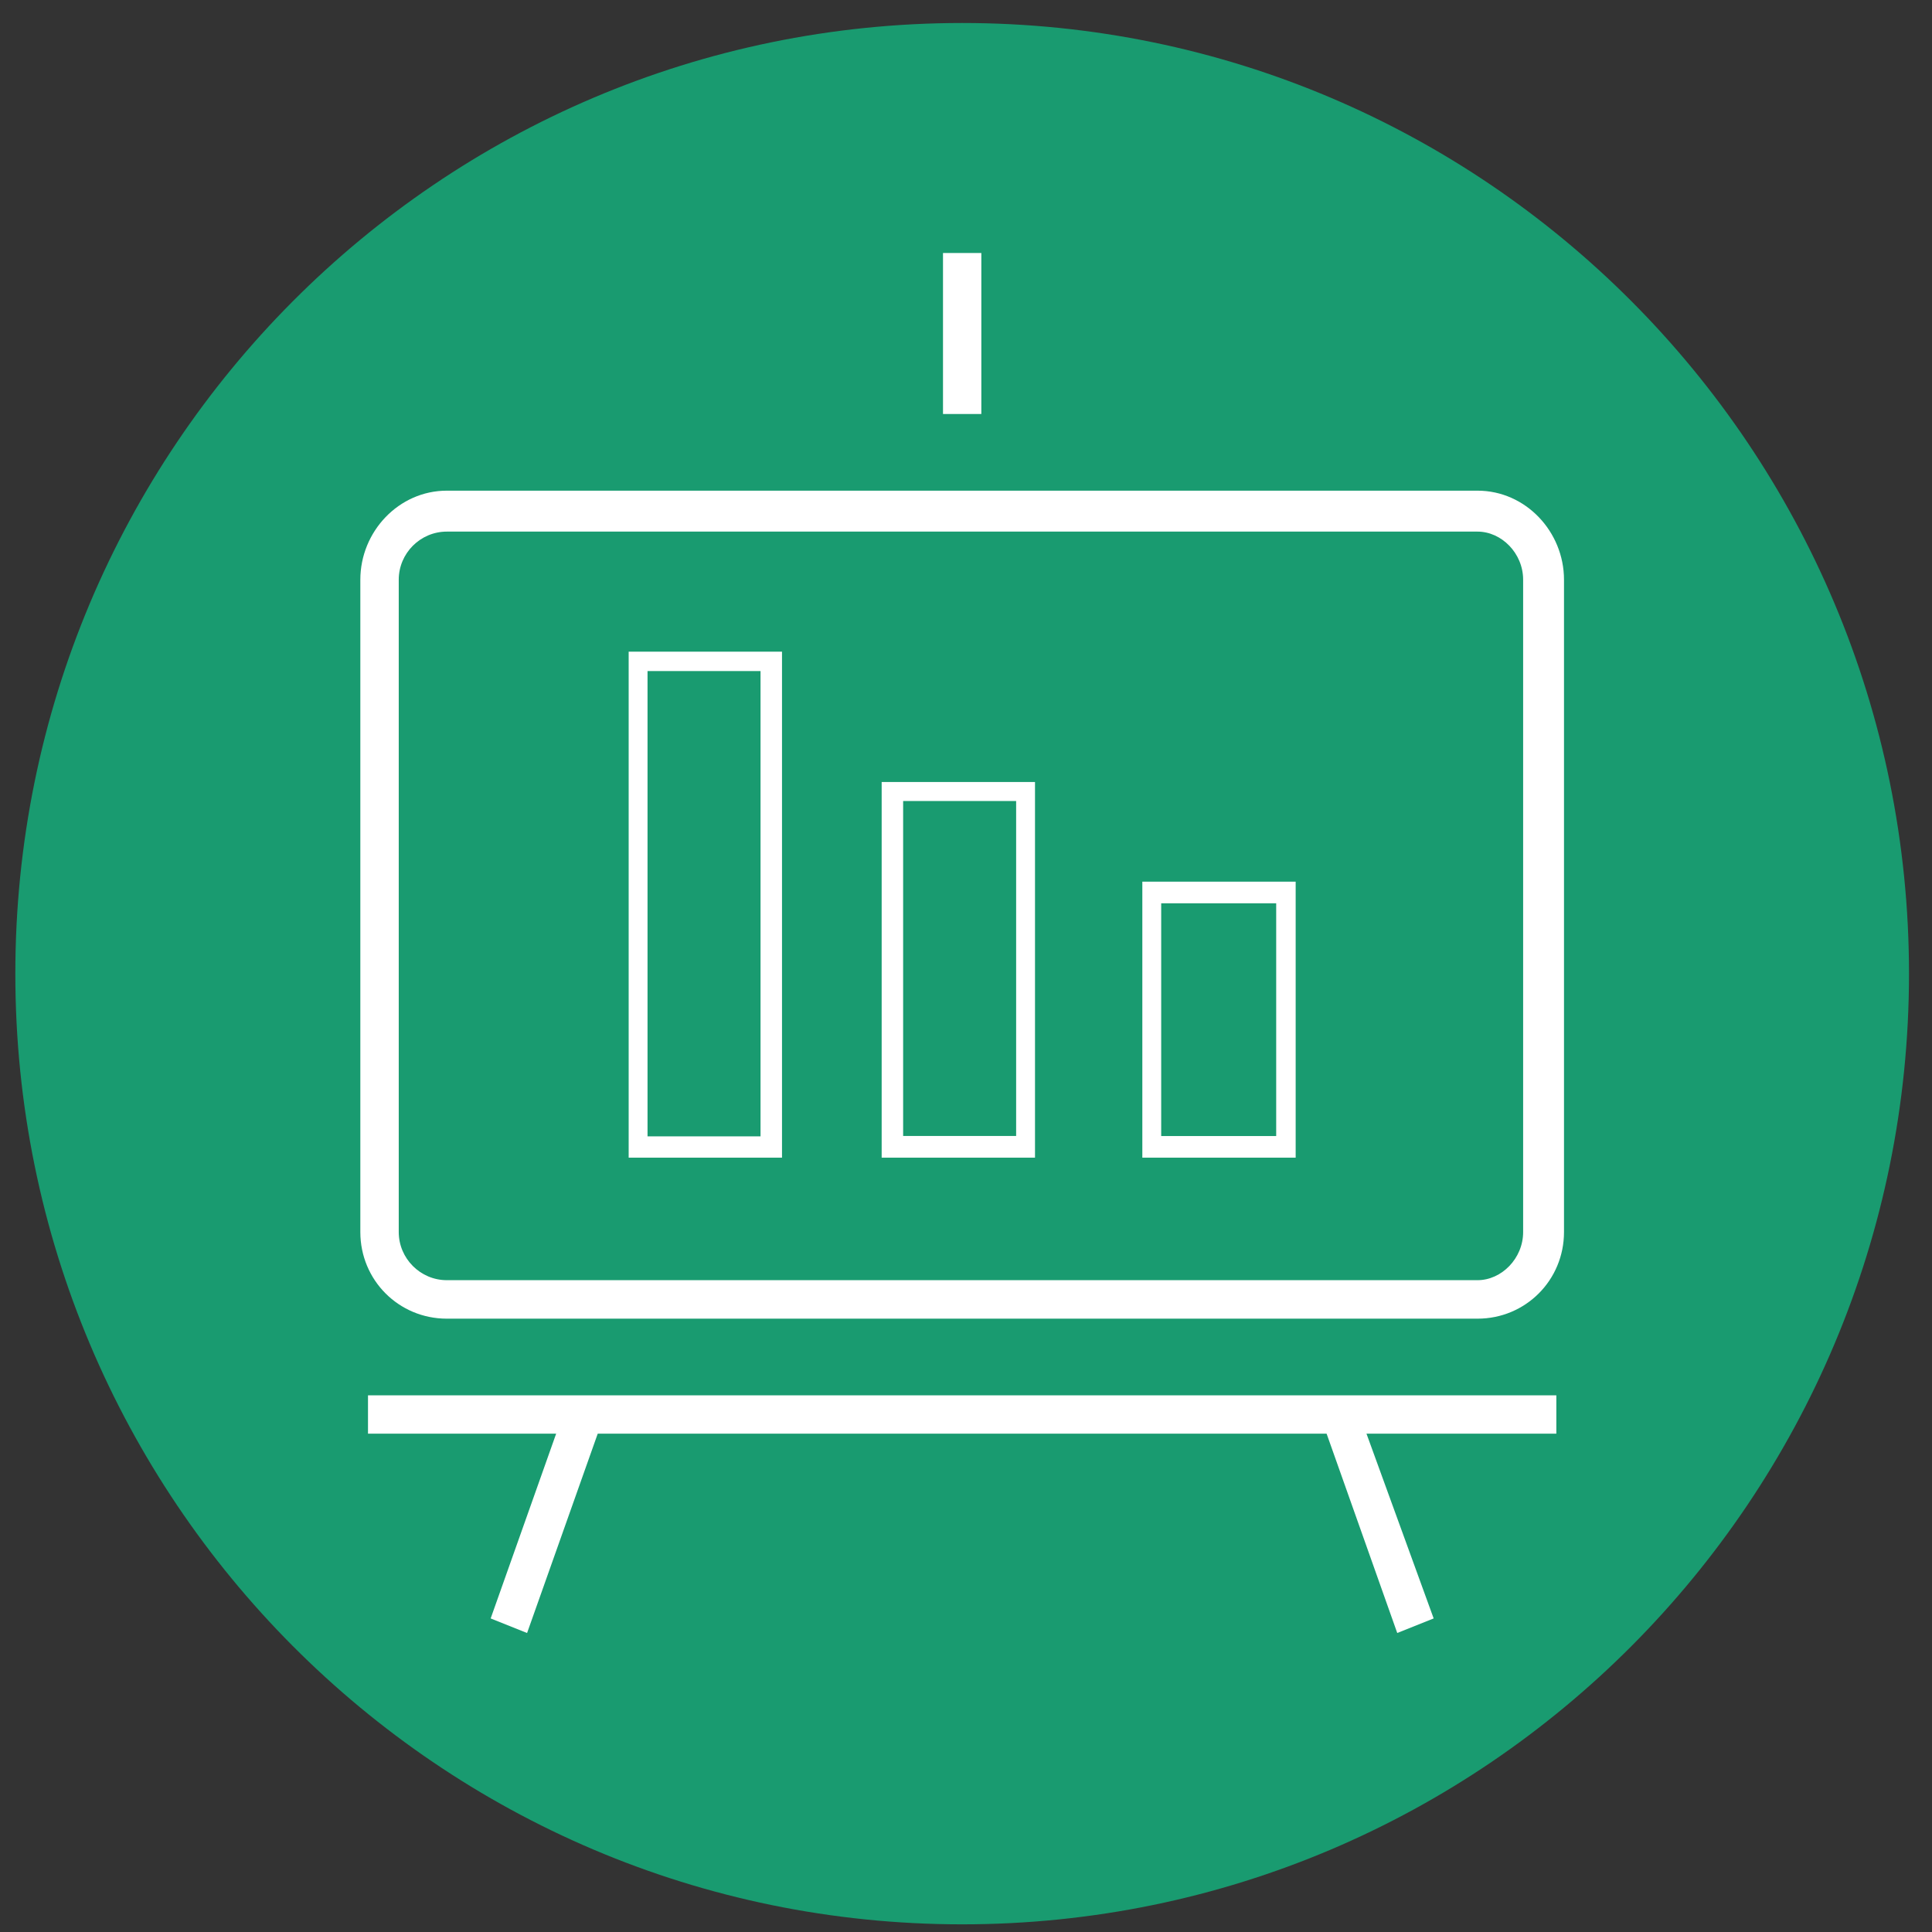 <svg width="252" height="252" xmlns="http://www.w3.org/2000/svg" xmlns:xlink="http://www.w3.org/1999/xlink" xml:space="preserve" overflow="hidden"><rect width="100%" height="100%" fill="#333333" stroke="none"/><defs><clipPath id="clip0"><rect x="1934" y="971" width="252" height="252"/></clipPath></defs><g clip-path="url(#clip0)" transform="translate(-1934 -971)"><path d="M1936 1098C1936 1029.52 1991.29 974 2059.5 974 2127.71 974 2183 1029.52 2183 1098 2183 1166.48 2127.71 1222 2059.5 1222 1991.29 1222 1936 1166.48 1936 1098Z" fill="#199B70" fill-rule="evenodd" fill-opacity="1"/><path d="M2036 1122 2016 1122 2016 1056 2036 1056 2036 1122ZM2018.46 1119.22 2033.2 1119.22 2033.2 1058.53 2018.46 1058.53 2018.46 1119.22Z" fill="#FFFFFF" fill-rule="evenodd" fill-opacity="1"/><path d="M2069 1122 2049 1122 2049 1073 2069 1073 2069 1122ZM2051.8 1119.17 2066.54 1119.17 2066.54 1075.48 2051.8 1075.48 2051.8 1119.17Z" fill="#FFFFFF" fill-rule="evenodd" fill-opacity="1"/><path d="M2103 1122 2083 1122 2083 1086 2103 1086 2103 1122ZM2085.46 1119.18 2100.46 1119.18 2100.46 1088.82 2085.46 1088.82 2085.46 1119.18Z" fill="#FFFFFF" fill-rule="evenodd" fill-opacity="1"/><path d="M2126.72 1040.34C2129.85 1040.34 2132.67 1043.16 2132.67 1046.62 2132.67 1131.7 2132.67 1131.7 2132.67 1131.7 2132.67 1135.15 2129.85 1137.98 2126.72 1137.98 1992.28 1137.98 1992.28 1137.98 1992.28 1137.98 1988.83 1137.98 1986.01 1135.15 1986.01 1131.7 1986.01 1046.62 1986.01 1046.62 1986.01 1046.62 1986.01 1043.16 1988.83 1040.34 1992.28 1040.34 2126.72 1040.34 2126.72 1040.34 2126.72 1040.34M2126.72 1035C1992.28 1035 1992.28 1035 1992.28 1035 1986.01 1035 1981 1040.34 1981 1046.62 1981 1131.7 1981 1131.7 1981 1131.7 1981 1137.98 1986.01 1143 1992.28 1143 2126.72 1143 2126.72 1143 2126.72 1143 2132.99 1143 2138 1137.98 2138 1131.7 2138 1046.62 2138 1046.62 2138 1046.62 2138 1040.34 2132.99 1035 2126.72 1035Z" fill="#FFFFFF" fill-rule="evenodd" fill-opacity="1"/><path d="M2002.75 1184 1998 1182.1 2007.25 1156 2012 1157.9 2002.75 1184Z" fill="#FFFFFF" fill-rule="evenodd" fill-opacity="1"/><path d="M2116.25 1184 2107 1157.9 2111.51 1156 2121 1182.1 2116.25 1184Z" fill="#FFFFFF" fill-rule="evenodd" fill-opacity="1"/><rect x="1982" y="1153" width="155" height="5" fill="#FFFFFF" fill-opacity="1"/><rect x="2057" y="1004" width="5" height="21" fill="#FFFFFF" fill-opacity="1"/></g></svg>
